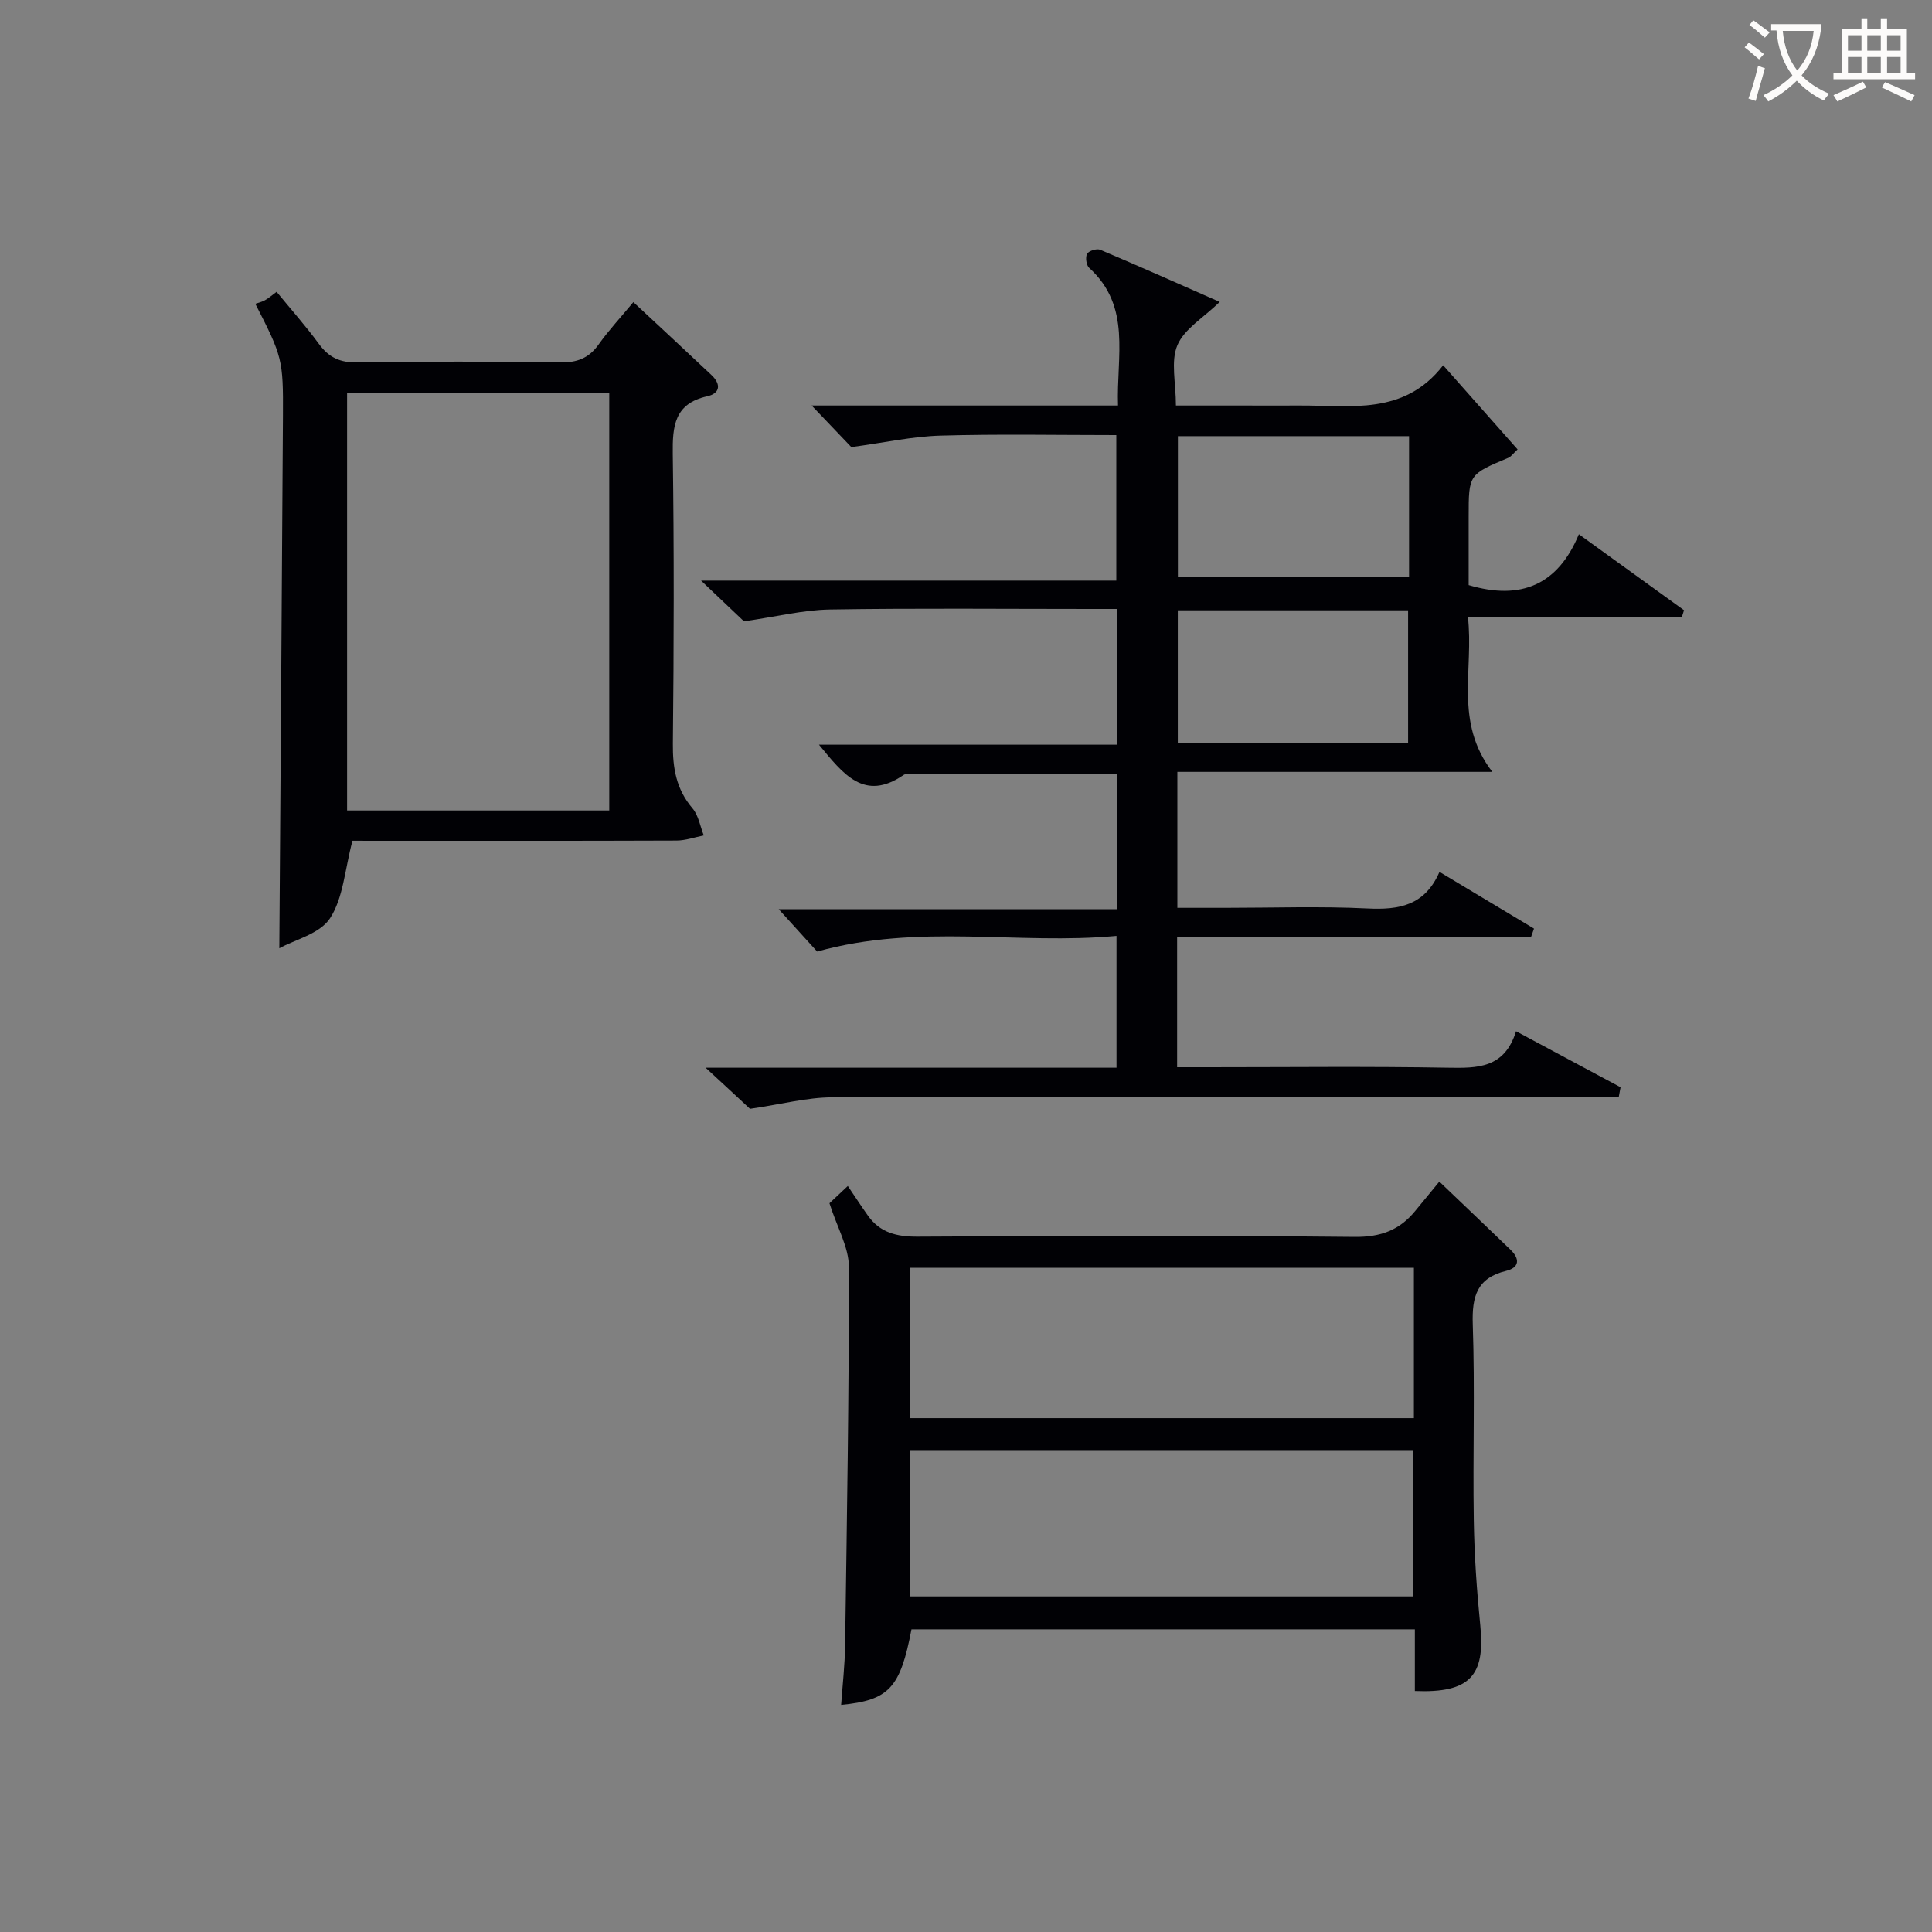 <svg enable-background="new 0 0 400 400" viewBox="0 0 400 400" xmlns="http://www.w3.org/2000/svg"><rect x="0" y="0" width="400" height="400" fill="#808080" stroke="none"/><g fill="#010105"><path d="m146.09 221.06h85.07c0-9.1 0-17.8 0-27.29-20.41 1.9-40.9-2.64-61.98 3.24-2.05-2.26-4.84-5.33-7.96-8.77h69.98c0-9.65 0-18.69 0-28.05-14.41 0-28.54 0-42.68.01-.49 0-1.09 0-1.46.26-8.12 5.56-12.48-.18-17.5-6.28h61.7c0-9.6 0-18.52 0-28.1-1.93 0-3.69 0-5.45 0-18 0-36-.18-53.99.11-5.5.09-10.98 1.47-17.79 2.45-1.9-1.8-5-4.75-8.88-8.43h85.97c0-10.2 0-19.89 0-30.13-12.22 0-24.34-.24-36.44.11-5.79.17-11.54 1.45-18.42 2.38-1.79-1.87-4.83-5.06-8.22-8.61h63.43c-.35-10.19 2.85-20.49-5.98-28.51-.59-.54-.81-2.2-.42-2.9.35-.62 2-1.14 2.71-.84 8.2 3.46 16.32 7.09 24.75 10.8-3.35 3.26-7.32 5.57-8.76 8.95-1.43 3.36-.31 7.81-.31 12.5h13.66c4 0 8 .02 12 0 10.52-.05 21.59 2.1 29.67-8.33 5.53 6.25 10.41 11.77 15.41 17.42-.97.9-1.35 1.5-1.9 1.73-8.22 3.45-8.23 3.44-8.23 12.19v14.17c10.88 3.23 18.51-.09 22.82-10.53 7.68 5.55 14.72 10.64 21.77 15.73-.14.45-.29.9-.43 1.35-14.51 0-29.03 0-44.32 0 1.26 11.02-2.9 21.75 5.06 32.12-22.48 0-43.68 0-65.21 0v28.15h9.87c9.83 0 19.68-.35 29.49.13 6.49.32 11.86-.56 14.91-7.57 6.84 4.11 13.21 7.92 19.57 11.74-.2.55-.39 1.11-.59 1.66-24.34 0-48.67 0-73.3 0v27.04h6.57c16.5 0 33-.19 49.49.1 6.15.11 11.72.13 14.11-7.55 7.58 4.06 14.61 7.82 21.64 11.59-.12.66-.25 1.33-.37 1.99-2.14 0-4.28 0-6.42 0-52.16 0-104.32-.06-156.48.1-5.17.02-10.34 1.41-16.97 2.38-1.81-1.7-4.94-4.59-9.19-8.51zm145.64-130.76c-16.2 0-31.94 0-47.86 0v29.18h47.86c0-9.79 0-19.22 0-29.18zm-.2 63.5c0-9.47 0-18.47 0-27.44-16.12 0-31.84 0-47.68 0v27.44z"/><path d="m298 244.64c5.61 5.37 10.2 9.72 14.75 14.12 1.96 1.9 1.84 3.69-.94 4.37-6.05 1.47-7.08 5.31-6.89 11.05.46 13.48 0 26.99.21 40.48.11 7.31.62 14.63 1.35 21.9 1.05 10.4-2.18 14.01-13.55 13.55 0-2.02 0-4.09 0-6.16 0-2.12 0-4.23 0-6.61-35.12 0-69.69 0-104.22 0-2.32 12.14-4.64 14.68-14.56 15.64.29-4.13.76-8.21.82-12.29.37-26.13.82-52.27.78-78.41-.01-4.05-2.41-8.1-4.02-13.16.27-.26 1.33-1.25 3.8-3.57 1.53 2.27 2.8 4.21 4.14 6.1 2.54 3.59 6.01 4.42 10.36 4.39 30.15-.18 60.31-.25 90.46.05 5.36.05 9.28-1.4 12.52-5.38 1.68-2.06 3.37-4.11 4.99-6.07zm-5.27 17.85c-35.06 0-69.75 0-104.28 0v31.12h104.28c0-10.46 0-20.58 0-31.12zm-104.38 37.74v30.29h104.21c0-10.32 0-20.23 0-30.29-34.82 0-69.26 0-104.21 0z"/><path d="m72.97 174.07c-1.6 6.05-1.9 11.85-4.65 16.06-2.11 3.22-7.3 4.43-10.49 6.2.26-37.18.53-73.74.75-110.29.07-11.6-.14-12.26-5.72-23.15.36-.12 1.21-.32 1.96-.71.71-.37 1.33-.94 2.45-1.76 2.99 3.65 6.05 7.09 8.76 10.79 2.05 2.8 4.37 3.89 7.94 3.83 13.99-.23 27.98-.22 41.97 0 3.52.05 5.95-.85 7.99-3.71 2.1-2.95 4.59-5.63 7.2-8.78 5.57 5.19 10.9 10.12 16.18 15.11 1.97 1.86 1.86 3.77-.9 4.39-6.77 1.52-7.2 6.14-7.12 11.96.28 19.98.23 39.97.02 59.96-.05 5.04.69 9.43 4.06 13.38 1.25 1.47 1.59 3.73 2.34 5.62-1.88.37-3.76 1.05-5.64 1.06-20.82.08-41.64.05-62.46.05-1.8-.01-3.61-.01-4.64-.01zm53.17-6.27c0-29.13 0-57.8 0-86.44-18.36 0-36.27 0-54.28 0v86.44z"/></g><path d="m362.1 8.8c1.1.8 2.1 1.6 3.1 2.4l-1 1.1c-1.3-1.1-2.3-2-3-2.5zm1.9 4.8c.5.2.9.4 1.4.5-.6 2.3-1.3 4.5-1.9 6.8l-1.5-.5c.8-2.1 1.4-4.3 2-6.8zm-1-9.4c1.3.9 2.4 1.8 3.4 2.5l-1 1.1c-1.4-1.2-2.4-2.1-3.2-2.6zm3.7 2.2v-1.4h10.3v1.2c-.5 3.6-1.8 6.8-4 9.4 1.5 1.6 3.4 2.8 5.7 3.8-.3.4-.7.8-1.1 1.4-2.3-1.1-4.1-2.5-5.6-4.1-1.6 1.6-3.6 3.1-5.9 4.3-.3-.5-.7-.9-1-1.3 2.4-1.1 4.4-2.5 6-4.1-1.9-2.5-3-5.6-3.3-9.3h-1.1zm8.8 0h-6.4c.3 3.3 1.3 6 3 8.2 2-2.3 3.1-5.1 3.4-8.2z" fill="#fcfbfa"/><path d="m385.3 3.8h1.3v2.2h2.8v-2.2h1.3v2.2h4.1v9.1h1.7v1.3h-16.9v-1.3h1.7v-9.1h4.1v-2.2zm.4 13.1.7 1.2c-1.8.9-3.8 1.9-6 2.9-.2-.4-.5-.8-.8-1.3 2.3-1 4.3-1.9 6.1-2.8zm-3.1-6.4h2.8v-3.2h-2.8zm0 4.6h2.8v-3.3h-2.8zm4-4.6h2.8v-3.2h-2.8zm0 4.6h2.8v-3.3h-2.8zm3.7 1.9c2.1.9 4.1 1.8 6.1 2.7l-.7 1.3c-2.2-1.1-4.2-2-6.1-2.9zm3.2-9.7h-2.8v3.2h2.8zm-2.8 7.8h2.8v-3.3h-2.8z" fill="#fcfbfa"/></svg>

